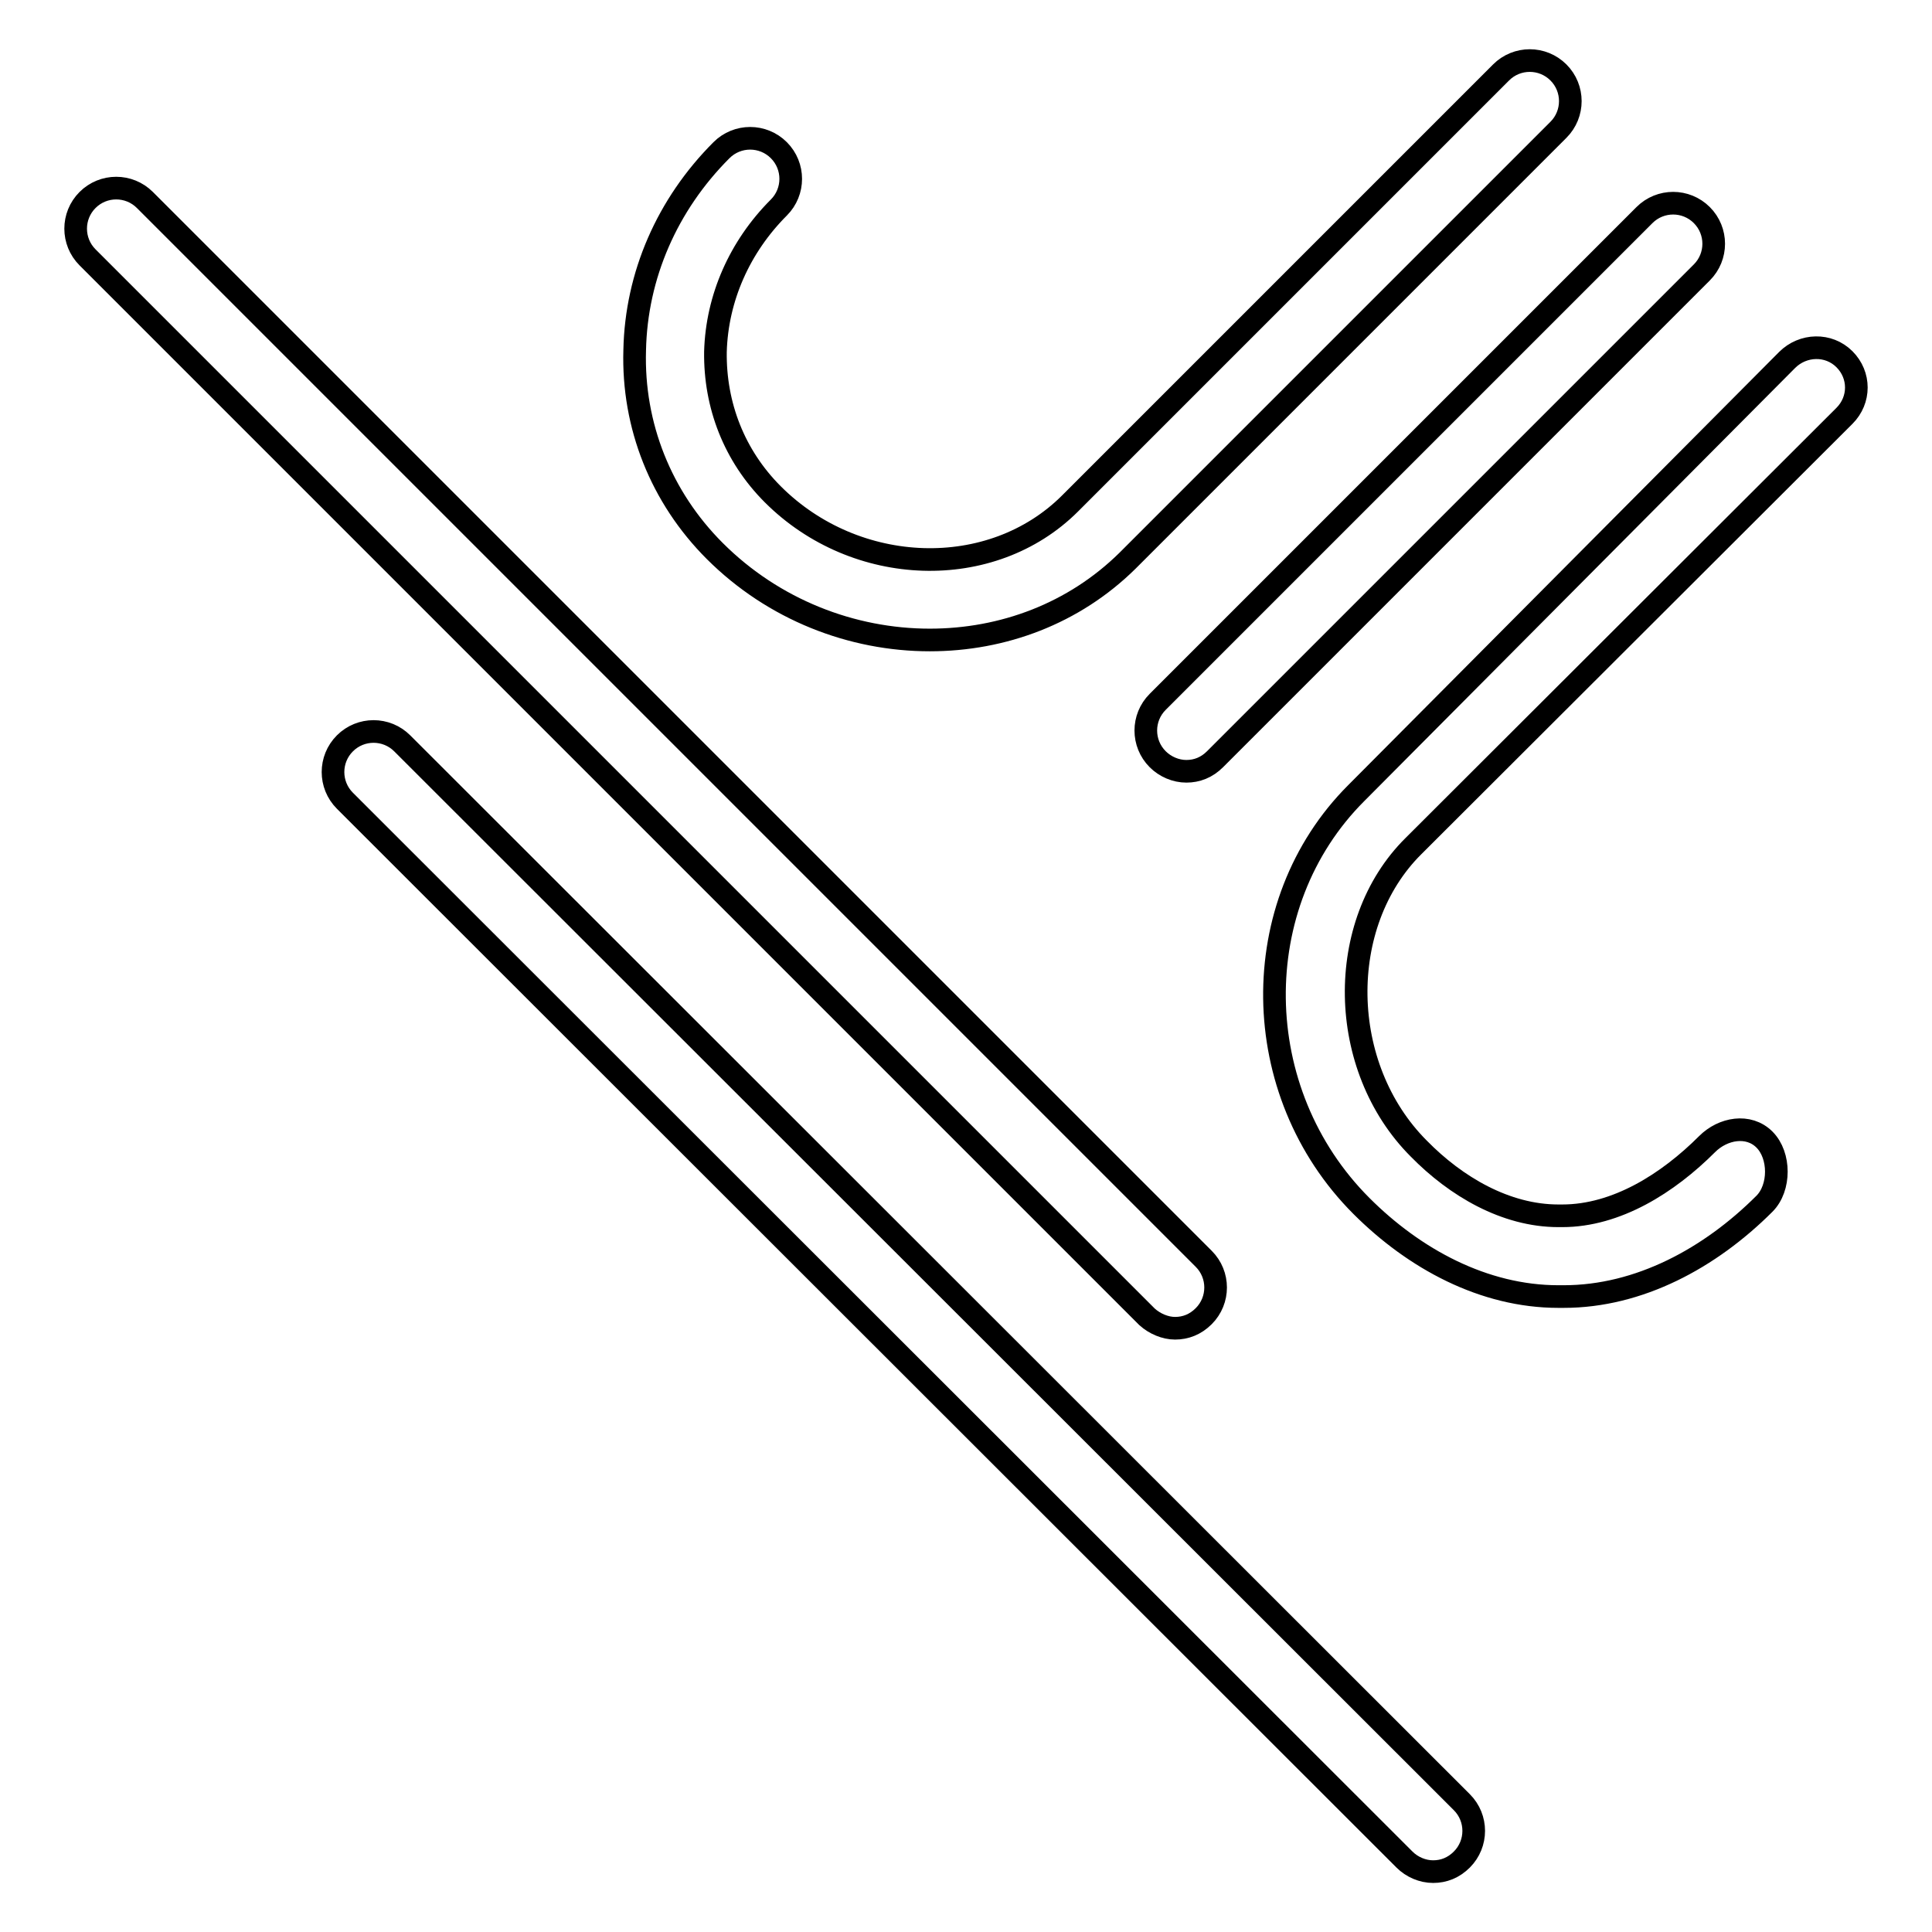 <?xml version="1.0" encoding="utf-8"?>
<!-- Svg Vector Icons : http://www.onlinewebfonts.com/icon -->
<!DOCTYPE svg PUBLIC "-//W3C//DTD SVG 1.1//EN" "http://www.w3.org/Graphics/SVG/1.1/DTD/svg11.dtd">
<svg version="1.1" xmlns="http://www.w3.org/2000/svg" xmlns:xlink="http://www.w3.org/1999/xlink" x="0px" y="0px" viewBox="0 0 256 256" enable-background="new 0 0 256 256" xml:space="preserve">
<g><g><g><g id="Shape_23_2_"><g><path stroke-width="3" fill-opacity="0" stroke="#000000"  d="M155.7,176c1.4,0,2.7-0.5,3.8-1.6c2.1-2.1,2.1-5.5,0-7.6L19.2,26.5c-2.1-2.1-5.5-2.1-7.6,0c-2.1,2.1-2.1,5.5,0,7.6l140.4,140.4C153,175.4,154.4,176,155.7,176z M53.3,98.5c-2.1-2.1-5.5-2.1-7.6,0c-2.1,2.1-2.1,5.5,0,7.6l140.4,140.3c1,1,2.4,1.6,3.8,1.6s2.7-0.5,3.8-1.6c2.1-2.1,2.1-5.5,0-7.6L53.3,98.5z M123.2,84.8c9.7,0,19.1-3.5,26.2-10.5l57.1-57.1c2.1-2.1,2.1-5.5,0-7.6c-2.1-2.1-5.5-2.1-7.6,0l-57.1,57.1c-10.4,10.4-28.4,9.8-39.4-1.2c-5.1-5.1-7.7-11.8-7.6-18.9c0.2-7.1,3.2-13.9,8.4-19.1c2.1-2.1,2.1-5.5,0-7.6c-2.1-2.1-5.5-2.1-7.6,0c-7.2,7.2-11.3,16.6-11.5,26.5C83.8,56.4,87.6,65.9,94.7,73C102.5,80.8,112.9,84.8,123.2,84.8z M244.4,55.1c2.1-2.1,2.1-5.4,0-7.5c-2.1-2.1-5.5-2-7.6,0.1l-57.1,57.4c-14.7,14.7-14.4,39.6,0.7,54.7c7,7,16.2,12,26.1,12h0.7c10,0,19.4-5.1,26.6-12.3c2.1-2.1,2.1-6.4,0-8.5c-2.1-2.1-5.5-1.5-7.6,0.6c-5.2,5.2-12,9.5-19.2,9.5h-0.5c-7,0-13.6-3.9-18.5-8.9c-10.8-10.8-11.1-29.8-0.7-40.1L244.4,55.1z M153.4,100.6c1,1,2.4,1.6,3.8,1.6c1.4,0,2.7-0.5,3.8-1.6l64.5-64.5c2.1-2.1,2.1-5.5,0-7.6c-2.1-2.1-5.5-2.1-7.6,0L153.4,93C151.3,95.1,151.3,98.5,153.4,100.6z"/></g></g></g><g></g><g></g><g></g><g></g><g></g><g></g><g></g><g></g><g></g><g></g><g></g><g></g><g></g><g></g><g></g></g></g>
</svg>